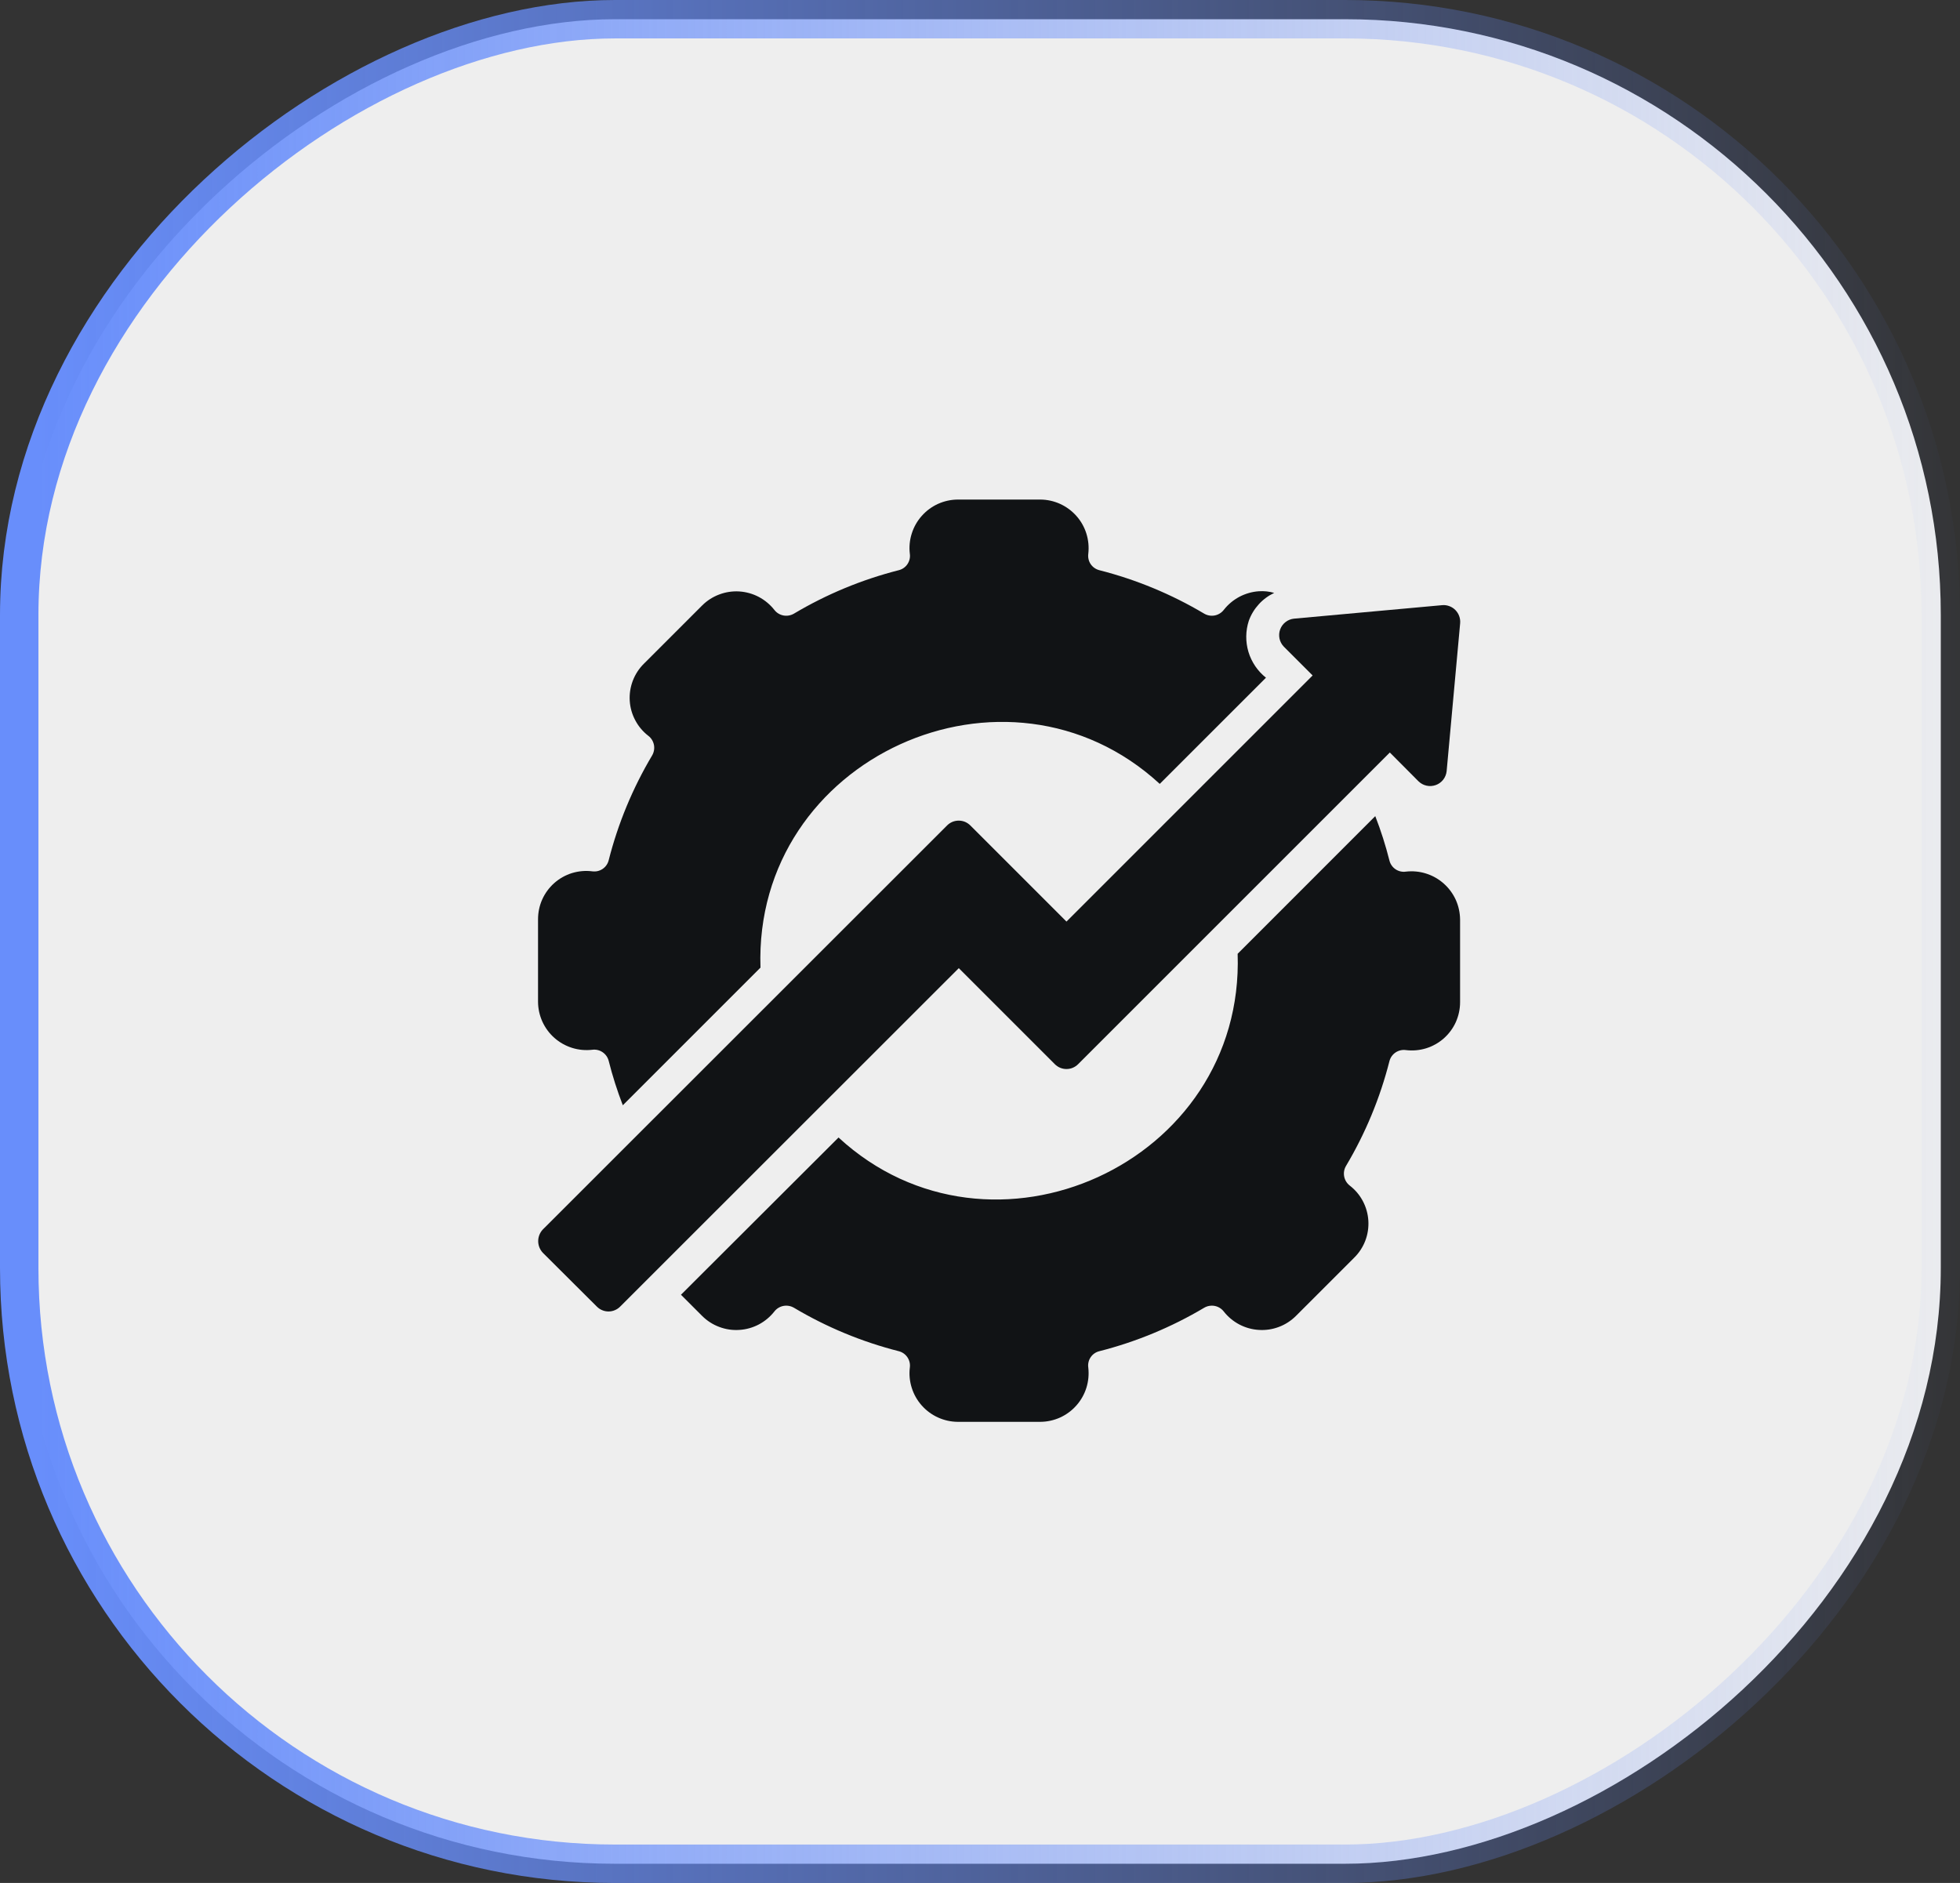 <svg width="51" height="49" viewBox="0 0 51 49" fill="none" xmlns="http://www.w3.org/2000/svg">
<rect x="0" y="0" width="51" height="49" fill="#333333" stroke="none"/>
<rect x="0.5" y="48.5" width="48" height="50" rx="15.5" transform="rotate(-90 0.5 48.5)" fill="#EEEEEE" stroke="url(#paint0_linear_528_4)"/>
<path d="M15.409 27.318C15.504 27.305 15.599 27.327 15.678 27.38C15.757 27.433 15.814 27.513 15.838 27.605C15.937 27.998 16.06 28.384 16.206 28.762L19.788 25.18C19.605 19.715 26.203 16.742 30.177 20.399L32.941 17.636C32.724 17.463 32.565 17.229 32.485 16.964C32.406 16.699 32.409 16.416 32.495 16.153C32.552 15.995 32.64 15.85 32.753 15.726C32.866 15.601 33.003 15.501 33.155 15.429C33.026 15.391 32.891 15.377 32.756 15.386C32.579 15.398 32.406 15.448 32.248 15.531C32.091 15.615 31.953 15.73 31.844 15.87C31.785 15.946 31.701 15.998 31.607 16.016C31.514 16.034 31.416 16.017 31.334 15.969C30.483 15.463 29.564 15.082 28.605 14.838C28.513 14.814 28.432 14.758 28.379 14.679C28.326 14.6 28.305 14.504 28.318 14.409C28.338 14.233 28.321 14.055 28.268 13.885C28.215 13.716 28.127 13.559 28.009 13.427C27.891 13.294 27.747 13.187 27.585 13.113C27.424 13.04 27.249 13.001 27.071 13H24.921C24.743 13.001 24.568 13.04 24.406 13.113C24.244 13.187 24.1 13.294 23.983 13.427C23.865 13.559 23.777 13.716 23.724 13.885C23.67 14.055 23.653 14.233 23.674 14.409C23.688 14.504 23.666 14.6 23.613 14.679C23.56 14.759 23.479 14.815 23.387 14.838C22.427 15.082 21.508 15.463 20.658 15.969C20.575 16.017 20.478 16.034 20.384 16.016C20.29 15.998 20.206 15.946 20.148 15.87C20.038 15.731 19.9 15.616 19.743 15.533C19.586 15.451 19.413 15.402 19.235 15.391C19.058 15.38 18.881 15.407 18.715 15.47C18.548 15.532 18.397 15.63 18.271 15.755L16.755 17.271C16.628 17.396 16.53 17.547 16.466 17.714C16.403 17.88 16.375 18.058 16.386 18.236C16.397 18.414 16.446 18.587 16.53 18.744C16.613 18.902 16.729 19.039 16.87 19.148C16.946 19.206 16.997 19.29 17.016 19.384C17.034 19.478 17.017 19.575 16.969 19.658C16.463 20.508 16.082 21.427 15.838 22.387C15.815 22.479 15.758 22.56 15.679 22.613C15.6 22.666 15.504 22.687 15.409 22.674C15.233 22.652 15.054 22.668 14.883 22.72C14.713 22.773 14.556 22.861 14.423 22.979C14.29 23.097 14.183 23.242 14.11 23.404C14.037 23.566 14 23.742 14 23.921V26.071C14.001 26.249 14.04 26.424 14.113 26.586C14.187 26.747 14.293 26.892 14.426 27.009C14.559 27.127 14.716 27.215 14.885 27.268C15.054 27.322 15.233 27.338 15.409 27.318Z" fill="#111315"/>
<path d="M36.582 22.682C36.488 22.696 36.392 22.674 36.313 22.621C36.234 22.568 36.177 22.487 36.154 22.395C36.055 22.002 35.932 21.616 35.785 21.238L32.204 24.82C32.389 30.279 25.79 33.262 21.819 29.601L17.719 33.693L18.271 34.245C18.397 34.37 18.548 34.468 18.715 34.53C18.881 34.593 19.058 34.62 19.236 34.608C19.413 34.598 19.586 34.549 19.743 34.467C19.9 34.384 20.038 34.269 20.148 34.13C20.206 34.054 20.291 34.002 20.384 33.984C20.478 33.966 20.575 33.983 20.658 34.031C21.508 34.537 22.427 34.918 23.387 35.162C23.479 35.185 23.559 35.242 23.612 35.321C23.665 35.4 23.687 35.496 23.674 35.59C23.653 35.767 23.67 35.945 23.724 36.115C23.777 36.284 23.865 36.44 23.983 36.573C24.1 36.706 24.245 36.813 24.406 36.886C24.568 36.96 24.743 36.999 24.921 37H27.071C27.249 36.999 27.424 36.96 27.586 36.887C27.747 36.813 27.892 36.706 28.009 36.573C28.127 36.44 28.215 36.284 28.268 36.115C28.321 35.945 28.338 35.767 28.318 35.59C28.304 35.496 28.325 35.4 28.378 35.321C28.431 35.241 28.512 35.185 28.605 35.162C29.564 34.918 30.483 34.537 31.334 34.031C31.416 33.983 31.514 33.966 31.608 33.984C31.701 34.002 31.785 34.054 31.844 34.13C31.953 34.269 32.091 34.384 32.249 34.467C32.406 34.549 32.579 34.598 32.756 34.608C32.933 34.62 33.111 34.593 33.277 34.53C33.443 34.468 33.594 34.37 33.72 34.245L35.237 32.728C35.364 32.603 35.462 32.453 35.526 32.286C35.589 32.12 35.616 31.942 35.605 31.764C35.594 31.586 35.545 31.413 35.462 31.256C35.379 31.098 35.262 30.961 35.121 30.852C35.046 30.794 34.994 30.709 34.976 30.616C34.958 30.522 34.974 30.425 35.023 30.342C35.529 29.492 35.91 28.573 36.154 27.613C36.178 27.521 36.234 27.441 36.313 27.388C36.392 27.335 36.488 27.313 36.582 27.326C36.759 27.348 36.938 27.332 37.108 27.28C37.278 27.227 37.435 27.139 37.569 27.021C37.702 26.903 37.809 26.758 37.882 26.596C37.954 26.433 37.992 26.258 37.992 26.079V23.929C37.99 23.751 37.952 23.576 37.879 23.414C37.805 23.253 37.698 23.108 37.565 22.991C37.432 22.873 37.276 22.785 37.107 22.732C36.937 22.678 36.758 22.662 36.582 22.682Z" fill="#111315"/>
<path d="M27.446 27.692C27.486 27.732 27.533 27.764 27.585 27.786C27.637 27.808 27.693 27.819 27.75 27.819C27.807 27.819 27.863 27.808 27.915 27.786C27.967 27.764 28.014 27.732 28.054 27.692L36.164 19.582L36.91 20.332C36.968 20.388 37.04 20.428 37.12 20.445C37.199 20.463 37.281 20.457 37.358 20.43C37.434 20.403 37.501 20.355 37.552 20.291C37.602 20.227 37.633 20.151 37.642 20.07L37.994 16.215C37.999 16.152 37.99 16.089 37.968 16.03C37.947 15.971 37.912 15.918 37.868 15.873C37.824 15.829 37.77 15.794 37.711 15.773C37.652 15.751 37.589 15.742 37.527 15.748L33.671 16.099C33.59 16.107 33.514 16.138 33.45 16.188C33.386 16.237 33.338 16.304 33.31 16.38C33.282 16.456 33.277 16.538 33.293 16.617C33.31 16.696 33.349 16.769 33.405 16.827L34.155 17.577L27.75 23.982L25.248 21.48C25.208 21.44 25.161 21.409 25.11 21.387C25.058 21.366 25.002 21.355 24.946 21.355C24.89 21.355 24.834 21.366 24.782 21.387C24.731 21.409 24.684 21.44 24.644 21.48L14.126 31.993C14.048 32.075 14.004 32.184 14.004 32.297C14.004 32.411 14.048 32.52 14.126 32.602L15.531 34.002C15.571 34.042 15.618 34.074 15.67 34.095C15.722 34.117 15.777 34.128 15.834 34.128C15.89 34.128 15.945 34.117 15.997 34.095C16.049 34.074 16.096 34.042 16.136 34.002L24.948 25.194L27.446 27.692Z" fill="#111315"/>
<defs>
<linearGradient id="paint0_linear_528_4" x1="24.5" y1="49" x2="24.5" y2="100" gradientUnits="userSpaceOnUse">
<stop stop-color="#688EFB"/>
<stop offset="1" stop-color="#688EFB" stop-opacity="0"/>
</linearGradient>
</defs>
</svg>

